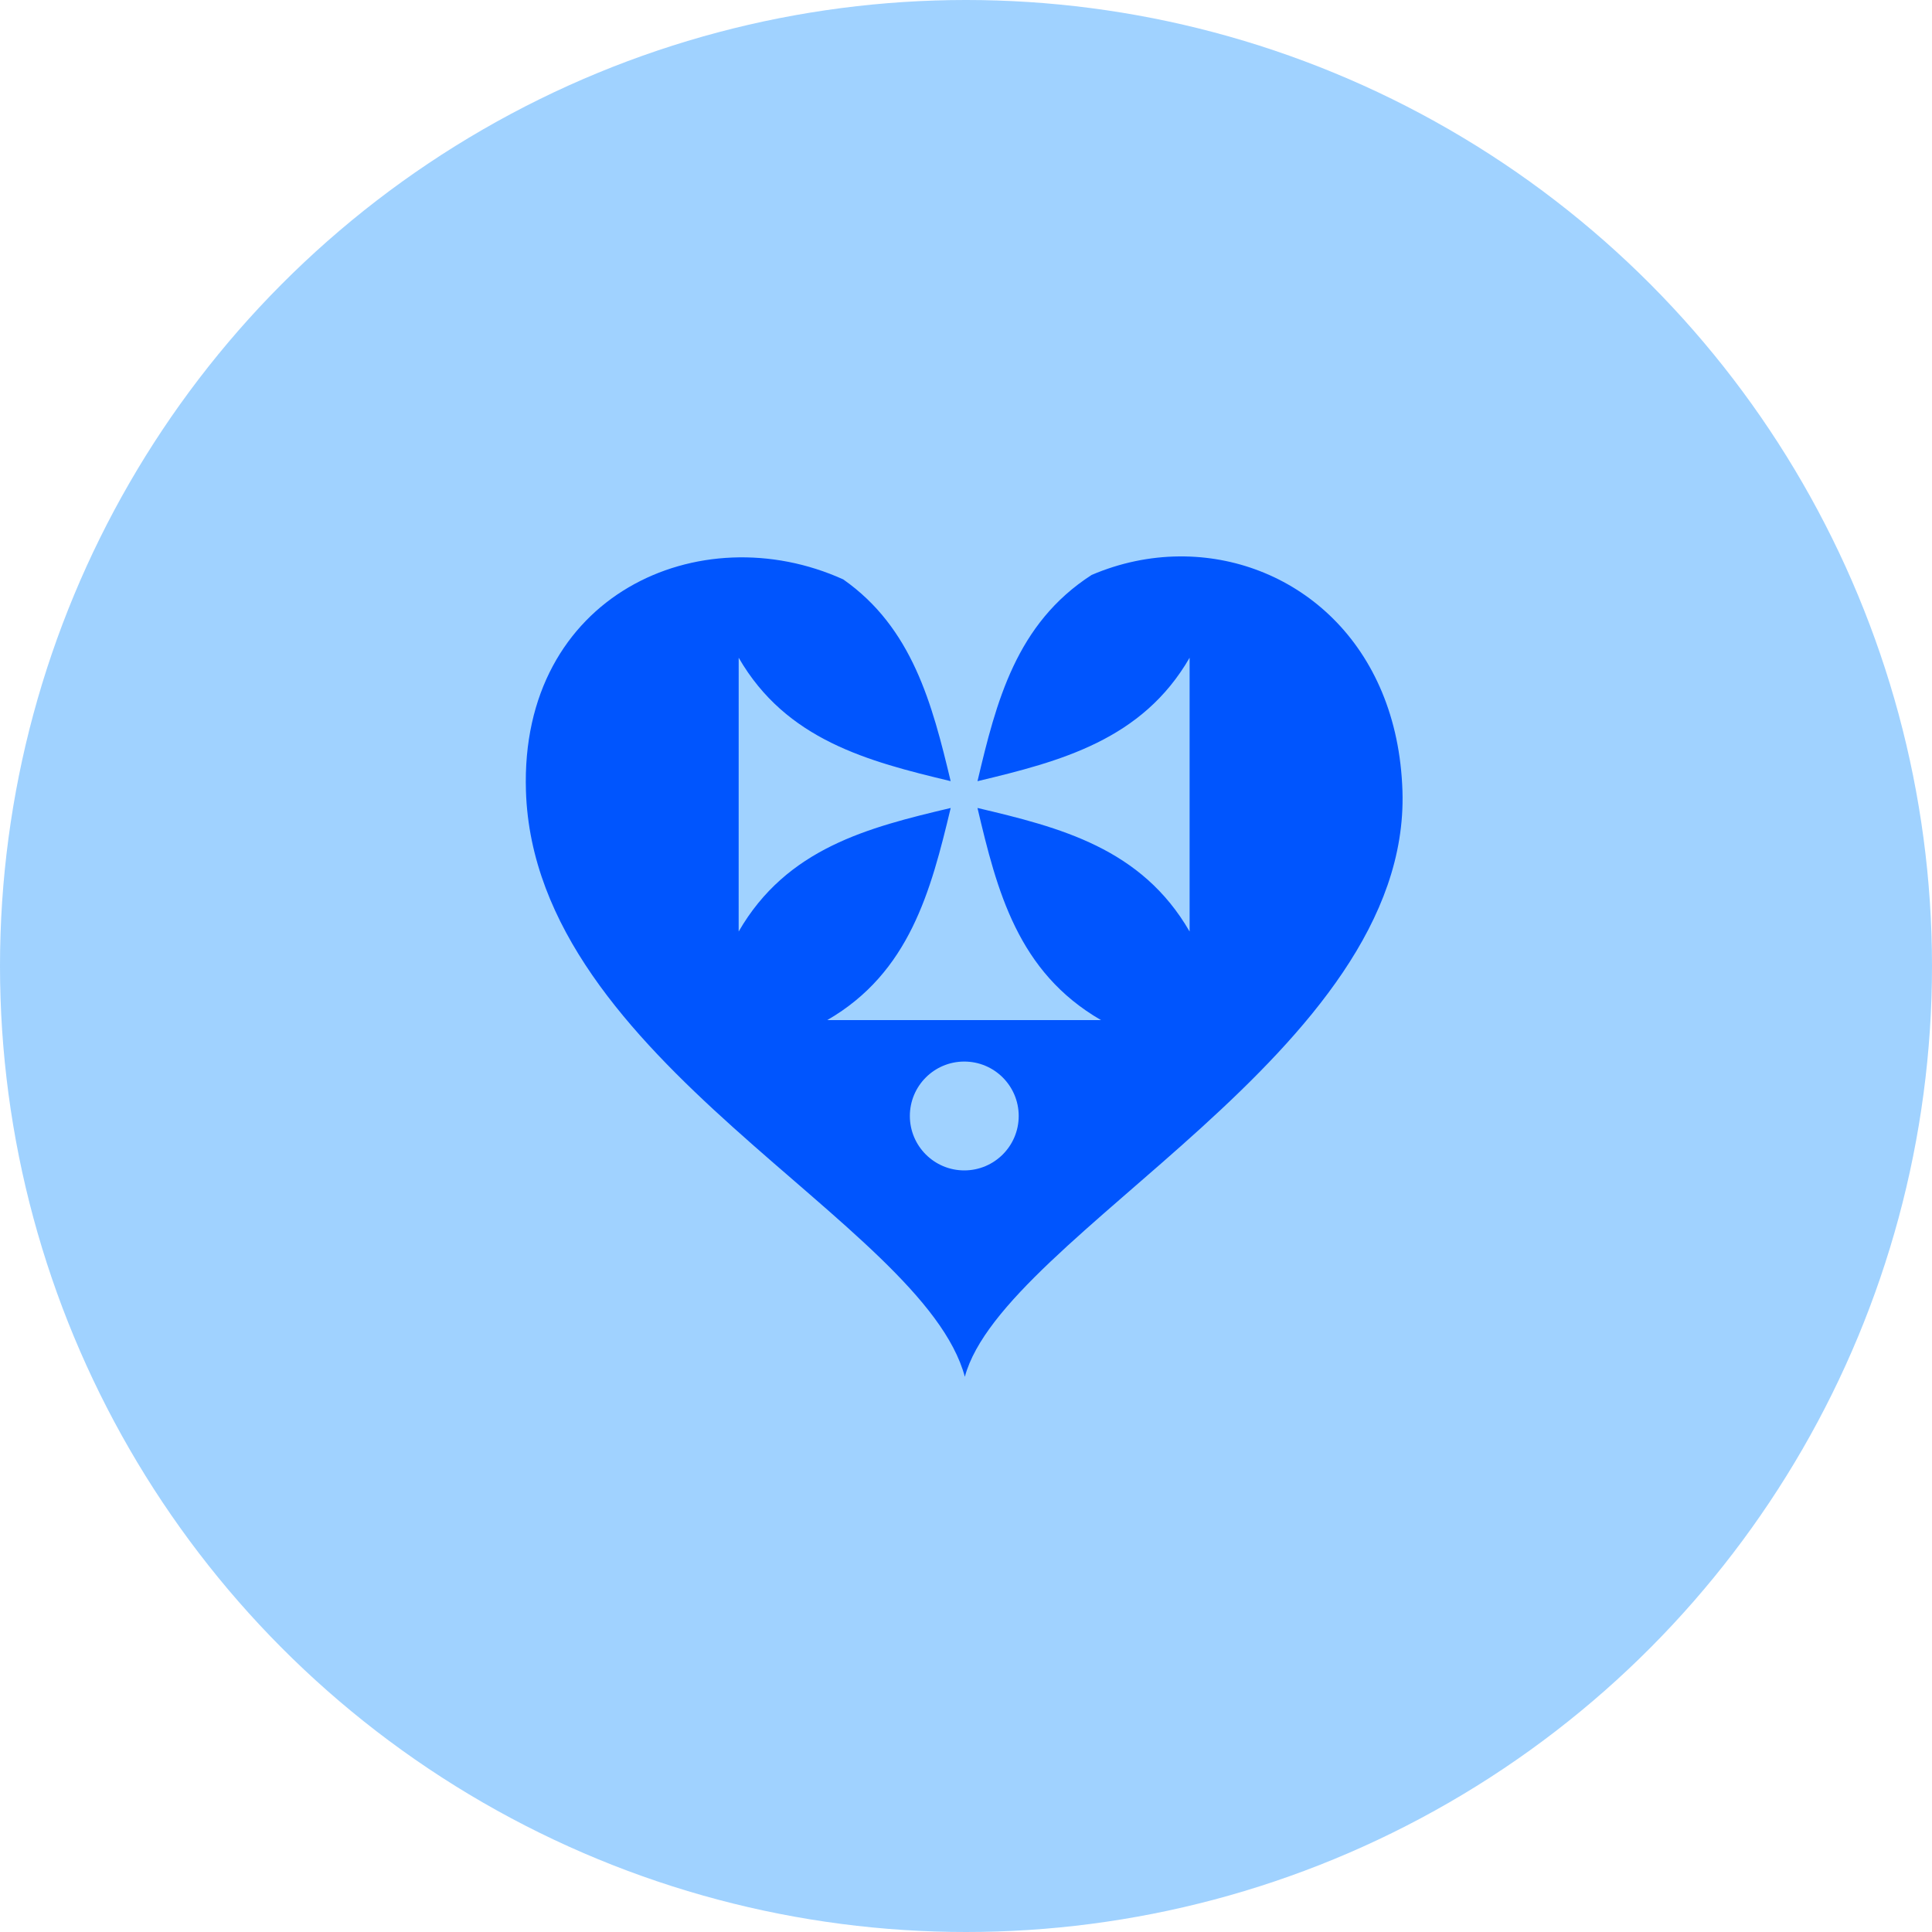 <svg width="100" height="100" viewBox="0 0 100 100" fill="none" xmlns="http://www.w3.org/2000/svg">
<circle cx="50" cy="50" r="50" fill="#88C6FF" fill-opacity="0.8"/>
<path d="M61.026 28.8C59.514 28.814 57.977 29.128 56.503 29.759C52.596 32.277 51.565 36.319 50.595 40.434C54.894 39.407 59.117 38.299 61.574 34.044L61.574 48.216C59.083 43.902 54.877 42.83 50.594 41.82C51.603 46.103 52.676 50.309 56.989 52.8L42.818 52.8C47.072 50.344 48.18 46.12 49.208 41.821C44.927 42.831 40.723 43.904 38.233 48.216L38.234 34.044C40.689 38.297 44.91 39.406 49.206 40.432C48.249 36.431 47.22 32.496 43.648 29.991C36.23 26.63 26.899 30.799 27.223 40.949C27.672 54.998 47.777 63.186 49.94 71.262C51.921 63.872 73.014 54.413 72.591 40.949H72.591C72.35 33.279 67.049 28.899 61.328 28.801C61.228 28.799 61.127 28.799 61.026 28.8ZM49.911 54.946C51.467 54.946 52.728 56.207 52.728 57.763C52.728 59.318 51.467 60.58 49.911 60.58C48.355 60.58 47.094 59.318 47.094 57.763C47.094 56.207 48.355 54.946 49.911 54.946Z" fill="#0055FE"/>
</svg>
